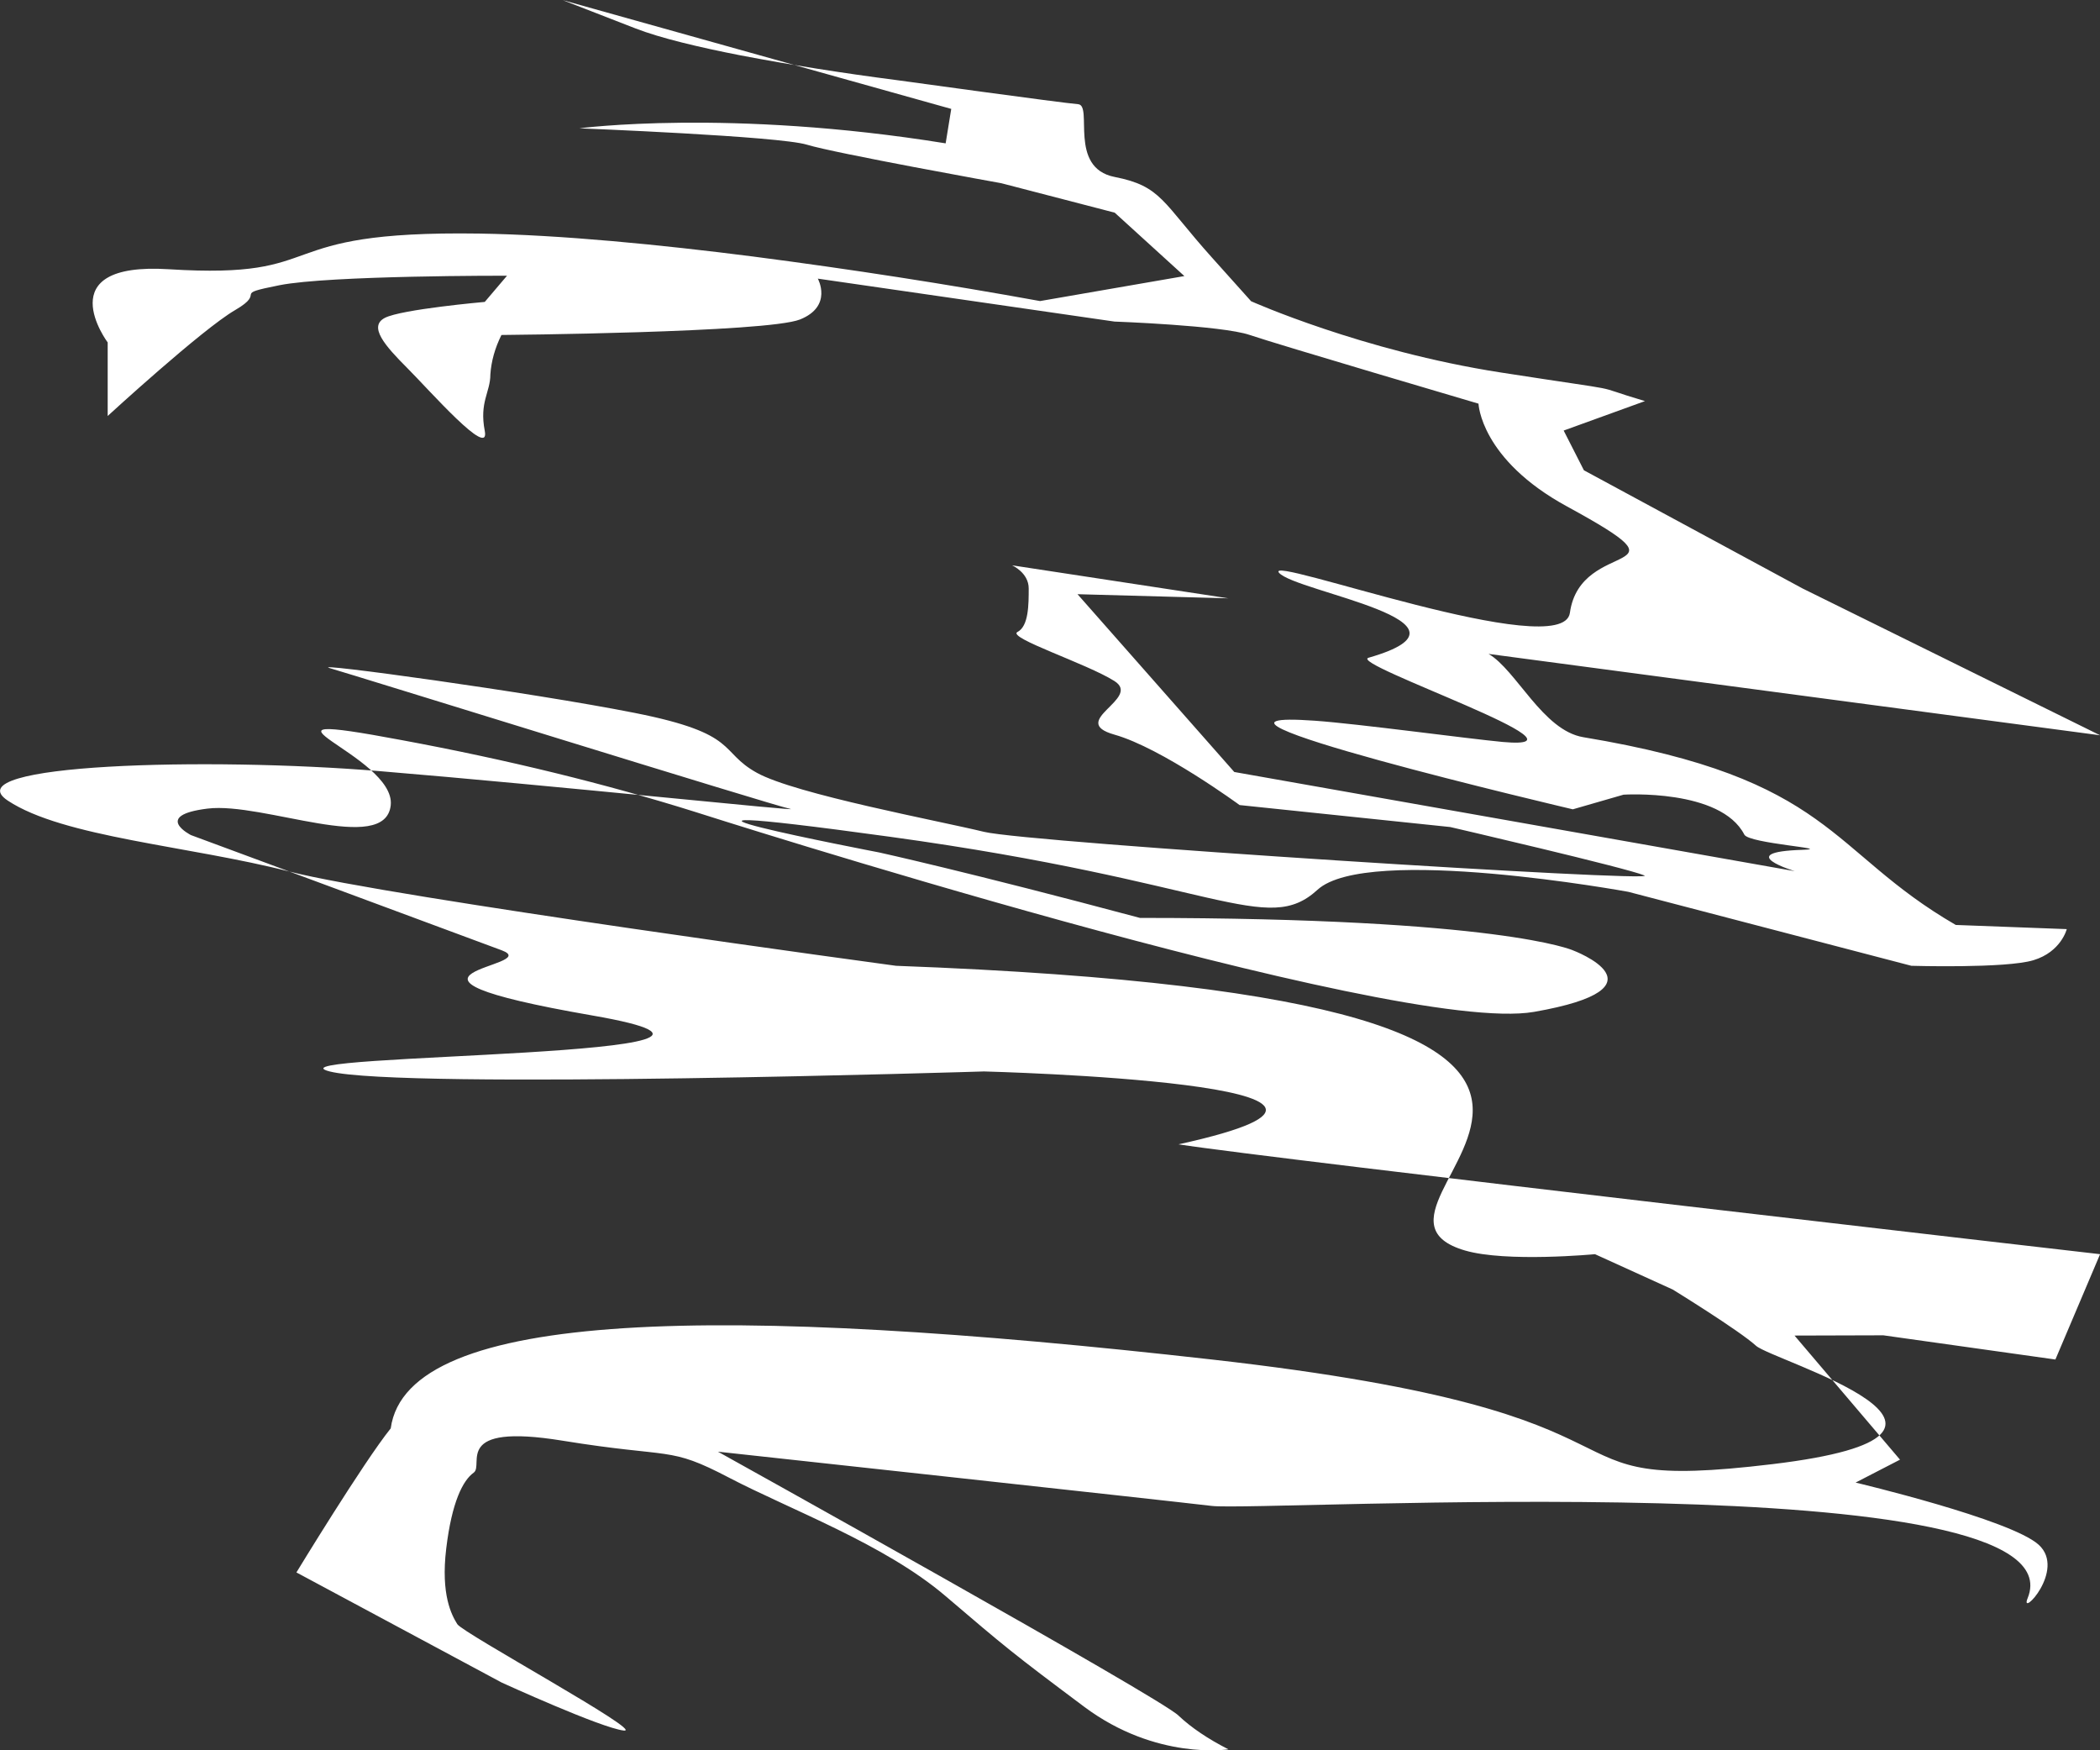 <svg width="180" height="150" viewBox="0 0 180 150" fill="none" xmlns="http://www.w3.org/2000/svg">
<rect x="0" y="0" width="180" height="150" fill="#333333" stroke="none"/>
<g clip-path="url(#clip0_578_172)">
<path d="M81.056 12.285C62.509 9.291 49.66 10.997 49.66 10.997C49.66 10.997 66.787 11.668 69.165 12.4C71.543 13.132 85.82 15.7 85.82 15.7L95.545 18.225L101.518 23.66L89.148 25.801C81.168 24.351 72.948 23.075 64.534 21.982C56.606 20.969 48.051 20.125 41.105 20.018C22.55 19.738 28.735 23.966 14.466 23.074C4.05 22.42 9.23 29.348 9.23 29.348V35.65C9.23 35.65 17.315 28.226 20.148 26.578C22.982 24.931 19.669 25.293 23.955 24.443C28.24 23.593 43.459 23.629 43.459 23.629L41.552 25.874C41.552 25.874 34.417 26.503 32.989 27.241C31.561 27.979 32.989 29.62 34.896 31.528C36.804 33.436 42.031 39.405 41.552 36.93C41.073 34.455 42.031 33.621 42.031 32.092C42.107 30.957 42.425 29.826 42.981 28.708C42.981 28.708 65.743 28.515 68.576 27.378C71.41 26.242 70.099 23.879 70.099 23.879L95.522 27.558C95.522 27.558 104.728 27.892 107.107 28.703C109.485 29.514 126.729 34.595 126.729 34.595C126.729 34.595 126.894 39.365 134.335 43.414C145.661 49.588 135.465 45.94 134.562 52.523C133.958 56.889 108.205 47.45 109.634 49.091C111.062 50.733 127.985 53.3 117.302 56.37C115.497 56.892 137.647 64.375 128.809 63.587C125.795 63.306 116.447 62.032 112.703 61.766C97.955 60.713 134.813 69.359 134.813 69.359L139.162 68.104C139.162 68.104 147.482 67.574 149.515 71.528C149.915 72.302 157.316 72.74 154.506 72.83C148.455 73.023 153.839 74.659 153.839 74.659L105.796 66.16L92.358 50.923L105.294 51.277L86.746 48.448C86.746 48.448 88.175 49.071 88.175 50.432C88.175 51.793 88.175 53.665 87.217 54.156C86.26 54.647 93.143 56.861 95.522 58.365C97.9 59.869 91.456 61.811 95.522 62.958C99.587 64.106 106.251 68.994 106.251 68.994L124.304 70.877C124.304 70.877 139.523 74.404 140.951 75.027C142.38 75.65 88.151 72.221 84.345 71.289C80.538 70.358 68.215 68.071 64.887 66.236C61.559 64.4 63.459 62.891 54.425 61.101C45.39 59.31 26.357 56.715 28.256 57.256C30.155 57.798 66.316 69.042 67.736 69.322C69.157 69.603 47.282 67.308 32.542 66.087C17.801 64.866 -4.089 65.461 0.667 68.612C5.423 71.763 16.224 72.487 24.81 74.693C33.397 76.898 76.802 82.769 76.802 82.769C156.79 85.74 112.303 103.275 125.567 107.167C129.115 108.205 136.713 107.484 136.713 107.484L143.377 110.514C143.377 110.514 149.083 114.027 150.511 115.329C151.94 116.631 173.823 122.841 151.94 125.476C130.057 128.111 145.731 121.236 103.873 116.511C62.014 111.785 34.896 112.108 33.491 122.412C31.137 125.341 25.407 134.758 25.407 134.758L43.004 144.197C43.004 144.197 51.544 148.1 53.467 148.308C55.39 148.516 39.676 139.963 39.197 139.191C38.719 138.42 37.769 136.697 38.248 132.71C38.727 128.722 39.676 126.87 40.602 126.208C41.529 125.546 38.703 121.921 48.216 123.467C57.729 125.013 57.25 123.896 62.485 126.635C67.721 129.373 75.829 132.334 81.032 136.773C86.236 141.212 86.746 141.647 92.931 146.271C99.116 150.895 105.294 149.919 105.294 149.919C103.536 149.023 102.099 148.052 101.016 147.029C99.587 145.555 61.536 124.409 61.536 124.409C61.536 124.409 99.587 128.551 103.873 129.059C108.158 129.567 178.556 125.321 173.799 136.963C173.069 138.742 177.127 134.562 174.749 132.39C172.371 130.218 159.051 127.058 159.051 127.058L162.858 125.094L153.816 114.459L161.429 114.437L176.177 116.511L180.008 107.484C180.008 107.484 109.1 99.332 101.016 98.07C124.79 92.859 84.345 91.823 84.345 91.823C84.345 91.823 34.441 93.389 28.256 91.823C22.071 90.258 71.692 90.662 50.759 87.025C29.826 83.389 46.834 82.875 43.004 81.441C39.174 80.007 16.365 71.567 16.365 71.567C16.365 71.567 13.037 69.883 17.793 69.297C22.55 68.71 33.013 73.335 33.491 69.016C33.97 64.698 19.222 60.573 34.441 63.43C43.513 65.115 51.978 67.188 59.652 69.603C59.652 69.603 119.594 88.793 131.485 86.719C143.377 84.646 134.813 81.441 134.813 81.441C134.813 81.441 128.628 78.666 97.711 78.666C82.971 74.724 75.35 73.054 75.35 73.054C75.35 73.054 48.239 67.852 76.299 71.713C104.359 75.574 108.551 80.266 112.931 76.253C117.216 72.339 139.57 76.43 139.57 76.43L163.831 82.769C163.831 82.769 171.915 83.01 174.294 82.291C176.672 81.573 177.151 79.626 177.151 79.626L167.638 79.269C156.649 72.908 157.191 66.746 135.708 63.177C132.239 62.599 129.971 57.422 127.592 56.041L180.008 63.014L154.506 50.432L135.763 40.303L134.029 36.899L140.998 34.374C135.763 32.825 140.52 33.767 128.628 31.921C116.737 30.075 107.224 25.81 107.224 25.81C107.224 25.81 108.174 26.848 103.896 22.089C99.619 17.33 99.564 15.952 95.545 15.166C91.526 14.381 93.716 9.024 92.406 8.929C91.095 8.833 76.802 6.858 76.802 6.858C72.219 6.267 67.759 5.56 63.459 4.742C59.981 4.063 56.606 3.269 54.448 2.427L48.239 0.014L81.535 9.333L81.056 12.285Z" fill="white"/>
</g>
<defs>
<clipPath id="clip0_578_172">
<rect width="180" height="150" fill="white"/>
</clipPath>
</defs>
</svg>
